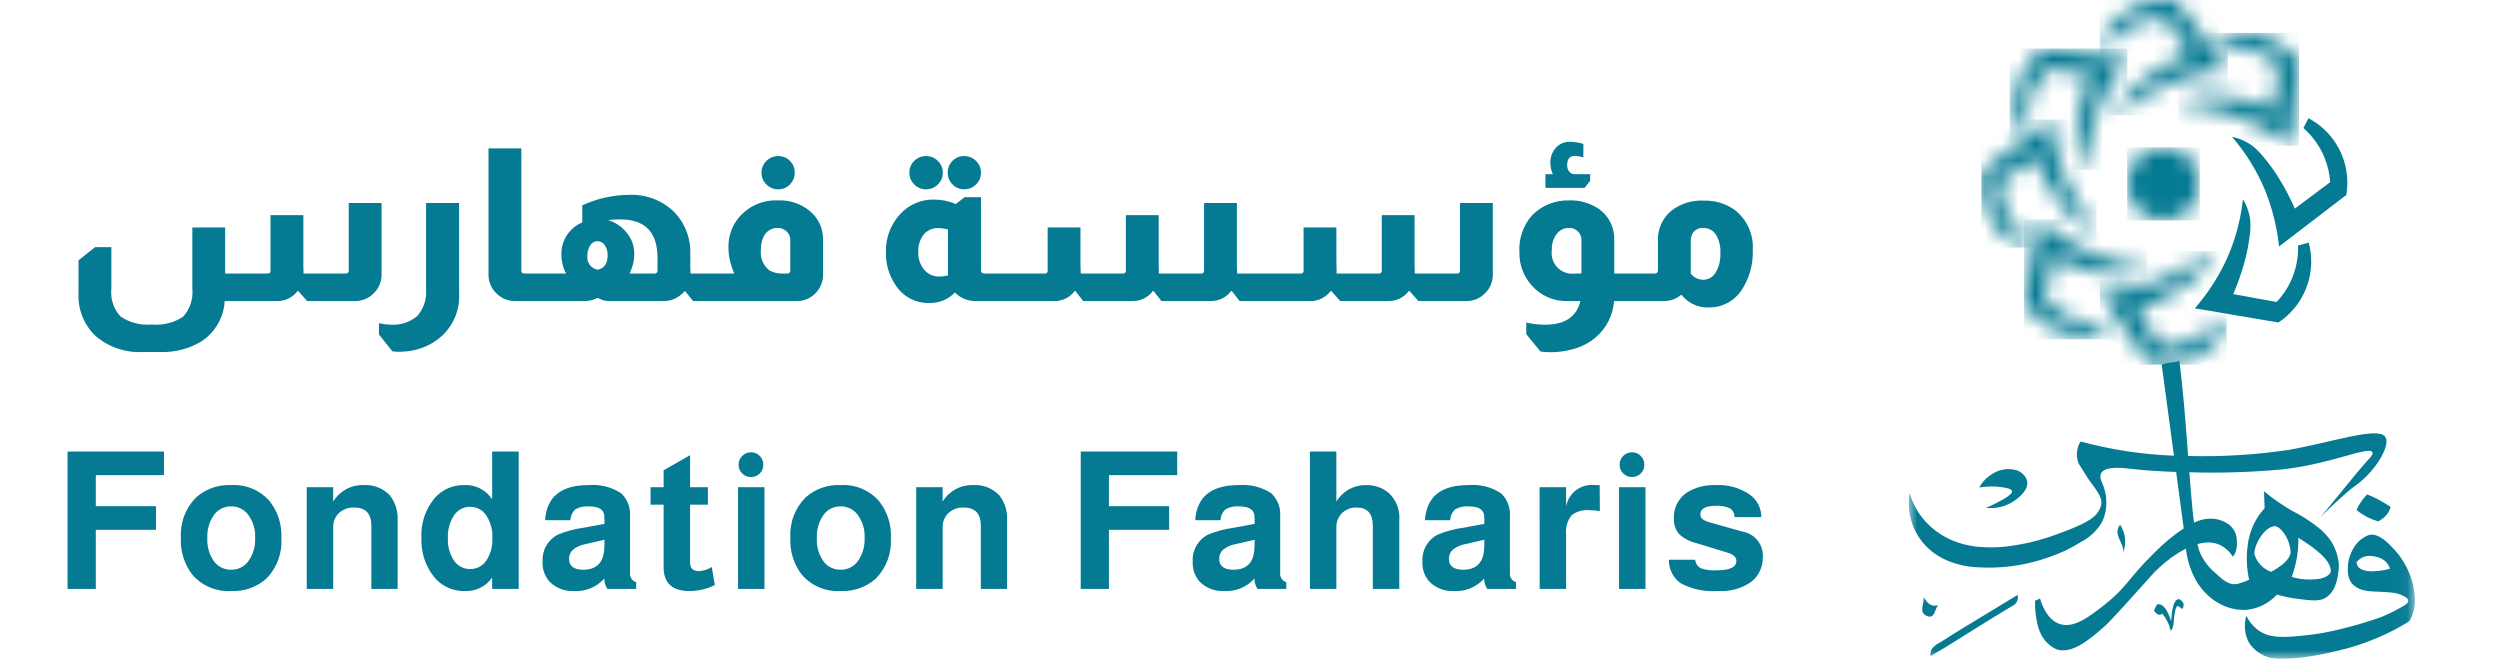 <svg width="148" height="39" viewBox="0 0 148 39" fill="none" xmlns="http://www.w3.org/2000/svg">
<mask id="mask0_2184_2" style="mask-type:luminance" maskUnits="userSpaceOnUse" x="125" y="8" width="6" height="6">
<path d="M128.089 8.724C127.664 8.721 127.247 8.844 126.892 9.078C126.537 9.313 126.259 9.647 126.094 10.04C125.929 10.432 125.884 10.864 125.965 11.282C126.046 11.7 126.249 12.085 126.549 12.387C126.848 12.689 127.231 12.896 127.648 12.98C128.065 13.065 128.498 13.024 128.891 12.862C129.285 12.7 129.621 12.425 129.858 12.071C130.095 11.718 130.222 11.302 130.223 10.876C130.229 10.597 130.181 10.319 130.079 10.059C129.977 9.8 129.825 9.563 129.631 9.362C129.437 9.162 129.205 9.002 128.948 8.892C128.692 8.783 128.416 8.725 128.137 8.723L128.089 8.724Z" fill="white"/>
</mask>
<g mask="url(#mask0_2184_2)">
<path d="M130.224 8.723H125.928V13.051H130.224V8.723Z" fill="#057A93"/>
</g>
<mask id="mask1_2184_2" style="mask-type:luminance" maskUnits="userSpaceOnUse" x="119" y="12" width="9" height="8">
<path d="M119.821 17.937C119.976 18.174 120.154 18.395 120.351 18.597C120.885 19.144 121.555 19.539 122.291 19.742C123.028 19.945 123.805 19.948 124.543 19.752L124.372 19.12C123.648 19.14 122.929 18.991 122.272 18.686C121.816 18.472 121.397 18.186 121.034 17.838L121.51 15.27C122.125 15.538 122.759 15.763 123.405 15.943C123.933 16.093 124.472 16.2 125.017 16.263C125.287 16.302 125.56 16.312 125.833 16.295C126.289 16.25 126.73 16.104 127.122 15.866C125.874 15.724 124.655 15.385 123.513 14.86C122.94 14.587 122.39 14.271 121.866 13.914C121.451 13.631 121.054 13.322 120.676 12.991L119.82 17.939" fill="white"/>
</mask>
<g mask="url(#mask1_2184_2)">
<path d="M127.122 12.989H119.82V20.088H127.122V12.989Z" fill="#057A93"/>
</g>
<mask id="mask2_2184_2" style="mask-type:luminance" maskUnits="userSpaceOnUse" x="117" y="7" width="8" height="8">
<path d="M117.368 10.102C117.32 10.381 117.299 10.663 117.306 10.945C117.322 11.709 117.54 12.456 117.939 13.108C118.338 13.76 118.903 14.294 119.576 14.656L119.883 14.078C119.341 13.597 118.917 12.996 118.646 12.324C118.46 11.856 118.35 11.361 118.323 10.858L120.426 9.31C120.691 9.926 121 10.524 121.349 11.098C121.631 11.569 121.951 12.016 122.306 12.434C122.476 12.647 122.668 12.842 122.879 13.016C123.243 13.295 123.664 13.49 124.112 13.586C123.299 12.628 122.642 11.546 122.167 10.382C121.936 9.791 121.75 9.184 121.612 8.565C121.503 8.074 121.424 7.577 121.375 7.077L117.368 10.102Z" fill="white"/>
</mask>
<g mask="url(#mask2_2184_2)">
<path d="M124.112 7.077H117.297V14.656H124.112V7.077Z" fill="#057A93"/>
</g>
<mask id="mask3_2184_2" style="mask-type:luminance" maskUnits="userSpaceOnUse" x="119" y="2" width="7" height="9">
<path d="M120.324 3.44C120.003 3.808 119.738 4.221 119.538 4.666C119.18 5.637 119.135 6.695 119.41 7.693L120.031 7.487C119.97 6.764 120.077 6.037 120.344 5.362C120.531 4.895 120.794 4.461 121.12 4.077L123.71 4.408C123.477 5.038 123.289 5.683 123.146 6.339C123.025 6.875 122.949 7.42 122.917 7.968C122.894 8.24 122.899 8.514 122.932 8.784C123.003 9.238 123.174 9.67 123.433 10.049C123.504 8.793 123.773 7.557 124.231 6.386C124.661 5.332 125.235 4.343 125.936 3.447L120.95 2.873C120.723 3.041 120.514 3.231 120.324 3.44Z" fill="white"/>
</mask>
<g mask="url(#mask3_2184_2)">
<path d="M125.936 2.873H118.973V10.05H125.936V2.873Z" fill="#057A93"/>
</g>
<mask id="mask4_2184_2" style="mask-type:luminance" maskUnits="userSpaceOnUse" x="124" y="0" width="8" height="7">
<path d="M128.002 0.001C127.514 0.023 127.033 0.118 126.573 0.281C125.625 0.695 124.831 1.395 124.301 2.284L124.879 2.588C125.359 2.044 125.957 1.619 126.628 1.345C127.095 1.157 127.59 1.046 128.092 1.017L129.646 3.116C129.031 3.384 128.435 3.694 127.862 4.045C127.392 4.33 126.947 4.652 126.529 5.01C126.317 5.18 126.124 5.373 125.951 5.583C125.673 5.948 125.48 6.371 125.386 6.82C126.34 6.002 127.419 5.341 128.581 4.861C129.171 4.628 129.777 4.441 130.395 4.3C130.885 4.19 131.381 4.11 131.881 4.061L128.844 0.061C128.603 0.021 128.36 0 128.116 0.001H128.002Z" fill="white"/>
</mask>
<g mask="url(#mask4_2184_2)">
<path d="M131.881 -0H124.301V6.822H131.881V-0Z" fill="#057A93"/>
</g>
<mask id="mask5_2184_2" style="mask-type:luminance" maskUnits="userSpaceOnUse" x="128" y="1" width="9" height="8">
<path d="M131.267 2.147L131.481 2.765C132.203 2.695 132.93 2.794 133.607 3.053C134.077 3.234 134.514 3.491 134.901 3.814C134.802 4.679 134.703 5.544 134.603 6.409C133.971 6.184 133.324 6.003 132.666 5.868C132.129 5.755 131.584 5.685 131.036 5.66C130.764 5.64 130.491 5.649 130.22 5.685C129.768 5.761 129.338 5.938 128.963 6.202C130.218 6.257 131.457 6.511 132.633 6.955C133.223 7.188 133.794 7.466 134.341 7.786C134.775 8.04 135.192 8.32 135.591 8.625C135.762 6.959 135.933 5.294 136.104 3.628C135.933 3.404 135.741 3.196 135.53 3.009C135.158 2.693 134.742 2.432 134.295 2.237C133.797 2.039 133.264 1.941 132.728 1.948C132.235 1.949 131.744 2.016 131.268 2.147" fill="white"/>
</mask>
<g mask="url(#mask5_2184_2)">
<path d="M136.102 1.948H128.961V8.625H136.102V1.948Z" fill="#057A93"/>
</g>
<mask id="mask6_2184_2" style="mask-type:luminance" maskUnits="userSpaceOnUse" x="113" y="0" width="30" height="39">
<path d="M142.959 0H113V39H142.959V0Z" fill="white"/>
</mask>
<g mask="url(#mask6_2184_2)">
<path d="M138.961 10.693C138.939 9.929 138.716 9.184 138.312 8.535C137.909 7.886 137.34 7.356 136.664 6.999L136.36 7.579C136.906 8.056 137.333 8.653 137.609 9.324C137.8 9.79 137.914 10.283 137.946 10.786L135.854 12.348C135.584 11.733 135.272 11.138 134.919 10.567C134.633 10.098 134.31 9.653 133.952 9.237C133.78 9.025 133.587 8.832 133.375 8.66C133.009 8.383 132.586 8.191 132.137 8.099C132.957 9.053 133.621 10.131 134.104 11.293C134.339 11.882 134.528 12.488 134.671 13.106C134.784 13.596 134.867 14.092 134.919 14.592L138.904 11.539C138.95 11.259 138.969 10.976 138.961 10.693Z" fill="#057A93"/>
<path d="M136.045 14.533C136.068 15.258 135.922 15.978 135.62 16.637C135.408 17.094 135.123 17.513 134.777 17.878L132.208 17.411C132.474 16.794 132.696 16.16 132.874 15.512C133.022 14.983 133.127 14.444 133.188 13.898C133.226 13.628 133.235 13.354 133.217 13.082C133.17 12.625 133.022 12.185 132.784 11.793C132.646 13.043 132.311 14.264 131.791 15.409C131.521 15.982 131.207 16.534 130.852 17.06C130.571 17.476 130.264 17.875 129.934 18.254L134.882 19.092C135.117 18.936 135.337 18.758 135.538 18.559C136.082 18.023 136.474 17.352 136.674 16.614C136.874 15.876 136.875 15.098 136.676 14.36L136.045 14.534" fill="#057A93"/>
</g>
<mask id="mask7_2184_2" style="mask-type:luminance" maskUnits="userSpaceOnUse" x="124" y="14" width="8" height="8">
<path d="M127.642 16.695C127.043 16.904 126.43 17.068 125.807 17.184C125.313 17.276 124.814 17.337 124.312 17.367L127.189 21.483C127.465 21.541 127.746 21.572 128.028 21.576C128.792 21.588 129.545 21.396 130.211 21.021C130.877 20.646 131.431 20.1 131.817 19.441L131.25 19.113C130.75 19.637 130.135 20.039 129.454 20.286C128.98 20.455 128.481 20.547 127.978 20.556L126.507 18.397C127.133 18.154 127.741 17.867 128.326 17.539C128.807 17.274 129.265 16.97 129.696 16.63C129.915 16.467 130.116 16.282 130.297 16.078C130.589 15.724 130.799 15.31 130.911 14.864C129.924 15.644 128.821 16.262 127.641 16.695" fill="white"/>
</mask>
<g mask="url(#mask7_2184_2)">
<path d="M131.817 14.865H124.312V21.586H131.817V14.865Z" fill="#057A93"/>
</g>
<mask id="mask8_2184_2" style="mask-type:luminance" maskUnits="userSpaceOnUse" x="113" y="0" width="30" height="39">
<path d="M142.959 0H113V39H142.959V0Z" fill="white"/>
</mask>
<g mask="url(#mask8_2184_2)">
<path d="M134.79 35.199C135.188 35.313 135.593 35.396 136.003 35.449C136.822 35.553 137.257 35.609 137.632 35.413C138.455 34.981 138.462 33.602 138.46 33.419C138.419 32.922 138.257 32.443 137.988 32.023C137.782 31.727 137.534 31.462 137.251 31.238C136.761 30.846 136.231 30.507 135.67 30.227C135.093 29.892 134.544 29.51 134.029 29.085C134.041 29.418 134.053 29.751 134.065 30.084C133.792 30.38 133.567 30.716 133.398 31.082C133.222 31.471 133.108 31.885 133.061 32.309C132.97 32.979 133 33.66 133.149 34.319C133.116 34.336 133.079 34.353 133.039 34.37C133.028 34.375 132.978 34.396 132.918 34.42C132.813 34.461 132.715 34.492 132.645 34.513C132.551 34.552 132.45 34.575 132.348 34.583C131.905 34.612 131.57 34.31 131.159 33.928C130.751 33.595 130.431 33.168 130.225 32.683C130.166 32.529 130.12 32.37 130.089 32.208C130.233 32.168 130.38 32.14 130.529 32.125C130.784 32.094 131.043 32.122 131.286 32.206C131.662 32.35 131.979 32.616 132.187 32.962C132.245 32.889 132.293 32.81 132.331 32.725C132.416 32.5 132.446 32.258 132.421 32.019C132.424 31.839 132.386 31.661 132.31 31.498C132.235 31.336 132.123 31.192 131.984 31.079C131.659 30.83 131.261 30.698 130.852 30.704C130.519 30.71 130.191 30.79 129.891 30.938C129.854 30.691 129.82 30.442 129.797 30.192C129.729 29.473 129.669 28.722 129.61 27.959C131.459 28.014 133.31 27.956 135.152 27.785C138.114 27.443 140.261 26.368 140.451 26.784C140.522 26.94 140.239 27.129 139.544 27.971C138.698 28.995 137.718 30.204 137.379 30.618C137.713 30.247 138.528 29.505 138.918 29.165C139.277 28.85 139.394 28.802 139.695 28.555C140.761 27.687 141.521 26.311 141.21 25.862C141.21 25.862 141.2 25.847 141.19 25.835C140.707 25.26 137.954 26.2 135.551 26.624C133.561 26.924 131.549 27.048 129.537 26.995C129.39 25.039 129.242 23.055 129.012 21.343C128.89 21.466 128.099 21.474 127.974 21.597L128.697 26.977C126.828 26.908 124.974 26.625 123.169 26.135C123.077 26.282 123.013 26.445 122.979 26.615C122.92 26.897 122.95 27.19 123.063 27.455C123.081 27.494 123.083 27.491 123.276 27.795C123.457 28.079 123.506 28.16 123.578 28.273C123.936 28.837 124.508 29.372 124.386 29.905C124.38 29.934 124.371 29.962 124.361 29.99C124.343 30.043 124.322 30.094 124.298 30.145C124.086 30.593 123.656 30.915 122.195 31.471C121.804 31.62 121.55 31.717 121.172 31.834C120.539 32.039 119.89 32.191 119.231 32.289C118.62 32.395 117.998 32.429 117.379 32.39C116.886 32.368 116.398 32.279 115.929 32.125C114.966 31.811 114.136 31.183 113.572 30.342C113.341 29.982 113.166 29.588 113.055 29.175C112.947 29.787 112.998 30.418 113.203 31.005C113.409 31.593 113.761 32.117 114.227 32.529C114.549 32.811 114.915 33.037 115.311 33.198C115.904 33.441 116.536 33.574 117.177 33.588C118.28 33.648 119.386 33.533 120.454 33.248C120.623 33.204 120.967 33.107 121.395 32.951C122.015 32.736 122.609 32.451 123.164 32.1C123.673 31.844 124.102 31.452 124.403 30.968C124.518 30.756 124.6 30.527 124.646 30.29C124.719 29.913 124.715 29.526 124.636 29.151C124.61 29.046 124.58 28.951 124.559 28.887C124.506 28.723 124.444 28.562 124.374 28.405C124.328 28.281 124.331 28.144 124.383 28.022C124.615 27.557 125.786 27.711 126.154 27.756C126.864 27.841 127.804 27.904 128.828 27.941L129.275 31.266V31.28C128.655 31.697 128.077 32.175 127.551 32.707C125.939 34.297 125.908 34.773 124.574 35.814C123.632 36.55 122.738 37.228 121.91 36.931C121.195 36.677 120.885 35.822 120.771 35.436L120.478 35.559C120.463 35.958 120.495 36.356 120.576 36.747C120.618 37.029 120.704 37.301 120.833 37.556C121.027 37.943 121.346 38.254 121.739 38.438C122.668 38.756 123.738 37.824 124.567 37.102C124.817 36.884 125.19 36.476 125.926 35.668C127.413 34.035 127.402 33.985 127.844 33.587C128.313 33.149 128.838 32.776 129.405 32.477C129.457 32.96 129.579 33.434 129.767 33.882C130.004 34.465 130.381 34.98 130.865 35.382C131.116 35.588 131.396 35.755 131.696 35.879C132.128 36.063 132.598 36.137 133.065 36.096C133.728 36.013 134.339 35.697 134.79 35.203M136.065 31.835C137.146 32.514 137.924 33.133 137.986 33.764C138.01 34.017 137.631 34.239 137.182 34.283C136.675 34.341 136.162 34.298 135.671 34.156C135.943 33.413 136.076 32.626 136.065 31.834M134.629 31.152C134.972 31.118 135.522 31.799 135.602 32.615C135.653 33.149 134.825 33.651 134.449 33.854C134.216 33.769 134.005 33.631 133.833 33.451C133.662 33.27 133.535 33.053 133.462 32.815C133.411 32.309 134.03 31.211 134.628 31.152" fill="#057A93"/>
<path d="M142.95 35.268C142.934 35.044 142.901 34.822 142.853 34.603C142.667 33.869 142.314 33.189 141.82 32.616C141.395 32.155 140.824 31.536 140.245 31.669C139.907 31.795 139.616 32.021 139.411 32.317C139.327 32.436 139.256 32.564 139.2 32.698C139.053 33.01 138.981 33.351 138.99 33.695C138.971 33.988 139.05 34.279 139.216 34.522C139.415 34.745 139.683 34.897 139.977 34.952C140.166 34.995 140.359 35.017 140.552 35.017C141.534 35.062 141.932 35.075 142.327 35.3C142.496 35.397 142.566 35.476 142.57 35.56C142.578 35.719 142.342 35.85 142.103 35.976C141.727 36.189 141.337 36.378 140.937 36.541C140.202 36.801 139.455 37.024 138.698 37.209C138.001 37.392 137.29 37.524 136.573 37.604C135.251 37.741 134.357 37.821 133.639 37.275C133.359 37.056 133.134 36.774 132.983 36.451C132.824 36.983 132.881 37.556 133.141 38.046C133.411 38.459 133.817 38.765 134.288 38.912C134.288 38.912 135.353 39.313 138.802 38.423C139.976 38.114 141.106 37.655 142.165 37.059C142.368 36.943 142.53 36.84 142.643 36.767C142.789 36.512 142.888 36.232 142.935 35.941C142.966 35.718 142.971 35.492 142.951 35.268M141.05 33.767C140.833 33.801 139.838 33.955 139.572 33.507C139.532 33.436 139.51 33.357 139.507 33.276C139.625 33.132 139.78 33.022 139.955 32.96C140.037 32.933 140.123 32.916 140.209 32.909C140.343 32.902 140.478 32.916 140.609 32.95C140.804 32.982 140.989 33.059 141.149 33.174C141.307 33.302 141.425 33.472 141.488 33.665C141.344 33.709 141.197 33.743 141.048 33.766" fill="#057A93"/>
<path d="M140.133 29.268C139.87 29.536 139.657 29.849 139.504 30.192C139.881 30.498 140.313 30.727 140.778 30.867C141.021 30.756 141.228 30.578 141.374 30.355C141.442 30.248 141.494 30.133 141.53 30.012C141.092 29.715 140.624 29.465 140.133 29.268Z" fill="#057A93"/>
<path d="M117.207 36.577C116.465 37.03 115.716 37.473 114.988 37.947C114.676 38.15 114.237 38.282 114.283 38.843C114.623 38.64 114.942 38.458 115.258 38.263C116.537 37.47 117.806 36.66 119.098 35.888C119.229 35.841 119.337 35.745 119.4 35.621C119.464 35.497 119.478 35.354 119.44 35.219C118.668 35.688 117.936 36.13 117.209 36.576" fill="#057A93"/>
<path d="M114.729 35.827C114.281 35.954 114.087 35.666 113.881 35.363C113.925 35.754 113.563 36.243 114.062 36.462C114.528 36.666 114.518 36.121 114.729 35.827Z" fill="#057A93"/>
<path d="M125.51 31.061C125.054 31.68 125.745 32.079 125.696 32.704C125.796 32.435 125.831 32.146 125.799 31.86C125.767 31.575 125.668 31.301 125.51 31.061Z" fill="#057A93"/>
<path d="M129.251 35.692C129.142 35.536 129.047 35.463 128.965 35.471C128.725 35.495 128.582 35.922 128.535 36.754H128.521V36.739C128.301 36.062 128.041 35.739 127.742 35.77L127.713 35.773C127.629 35.883 127.565 36.008 127.525 36.141L127.528 36.17C127.658 36.334 127.768 36.41 127.86 36.401L127.9 36.397L127.964 36.336L128.008 36.331C128.178 36.535 128.314 36.766 128.409 37.014C128.456 37.222 128.494 37.325 128.524 37.322C128.564 37.318 128.612 37.202 128.669 36.974C128.717 36.255 128.801 35.889 128.922 35.877L128.994 35.9C129.054 35.955 129.119 36.004 129.188 36.045C129.231 36.041 129.259 35.955 129.272 35.788L129.269 35.758C129.268 35.735 129.262 35.712 129.252 35.691" fill="#057A93"/>
<path d="M137.38 30.62C137.337 30.667 137.297 30.716 137.26 30.768L137.38 30.62Z" fill="#057A93"/>
<path d="M118.401 28.828C118.739 28.877 119.081 28.925 119.111 29.069C119.159 29.286 118.465 29.636 118.066 29.837C117.856 29.943 117.679 30.018 117.558 30.065C118.088 30.125 118.623 30.015 119.086 29.75C119.21 29.675 120.078 29.158 120.016 28.528C119.997 28.427 119.96 28.329 119.907 28.241C119.776 28.042 119.58 27.896 119.353 27.827C119.113 27.765 118.862 27.753 118.618 27.794C118.373 27.835 118.14 27.926 117.933 28.063C117.614 28.258 117.352 28.532 117.172 28.859C117.398 28.823 117.627 28.803 117.856 28.8C118.038 28.794 118.22 28.803 118.401 28.828" fill="#057A93"/>
</g>
<path d="M22.588 12.016V16.257C22.59 16.463 22.551 16.667 22.472 16.857C22.392 17.047 22.275 17.219 22.127 17.361C21.984 17.51 21.813 17.627 21.623 17.706C21.433 17.785 21.229 17.825 21.023 17.822H18.185L17.655 17.229H17.617C17.476 17.418 17.29 17.571 17.078 17.674C16.865 17.777 16.63 17.828 16.394 17.822H13.303C13.276 18.299 13.137 18.764 12.898 19.178C12.659 19.592 12.327 19.945 11.928 20.208C11.21 20.643 10.383 20.862 9.544 20.839H8.434C7.422 20.891 6.428 20.552 5.659 19.892C5.316 19.565 5.049 19.168 4.875 18.728C4.7 18.288 4.624 17.815 4.649 17.343V15.411L5.633 14.629H6.592V17.103C6.561 17.398 6.593 17.697 6.686 17.979C6.78 18.261 6.933 18.519 7.135 18.737C7.679 19.105 8.335 19.273 8.989 19.211C9.637 19.273 10.286 19.113 10.831 18.756C11.035 18.536 11.191 18.274 11.286 17.989C11.382 17.704 11.416 17.402 11.386 17.103V13.467H13.328V16.194H15.839C15.863 16.197 15.887 16.195 15.91 16.188C15.933 16.18 15.954 16.167 15.971 16.15C15.988 16.133 16.001 16.112 16.009 16.089C16.017 16.066 16.019 16.041 16.015 16.017V12.735H17.958V15.664C17.958 15.773 17.962 15.95 17.971 16.194H20.456C20.582 16.194 20.645 16.135 20.645 16.017V12.016H22.588ZM27.179 12.016V17.343C27.21 17.836 27.126 18.33 26.933 18.786C26.74 19.241 26.445 19.646 26.069 19.968C25.627 20.337 25.104 20.596 24.543 20.725C24.22 20.796 23.89 20.829 23.559 20.826L23.231 20.801L22.436 19.804V19.135C22.482 19.147 22.528 19.156 22.575 19.16C22.766 19.199 22.96 19.22 23.155 19.223C23.719 19.254 24.274 19.069 24.707 18.706C24.894 18.488 25.036 18.235 25.125 17.962C25.214 17.689 25.247 17.401 25.224 17.115V12.016H27.179ZM30.863 8.784V16.017C30.864 16.043 30.869 16.068 30.875 16.093L30.888 16.105C30.901 16.134 30.922 16.159 30.949 16.174C30.977 16.19 31.008 16.197 31.04 16.194H31.506V17.822H30.484C30.284 17.823 30.084 17.785 29.898 17.709C29.712 17.633 29.543 17.522 29.4 17.38C29.246 17.237 29.124 17.063 29.042 16.869C28.959 16.676 28.918 16.467 28.92 16.257V8.784H30.863ZM34.471 12.155C35.337 11.755 36.279 11.544 37.233 11.536C37.736 11.511 38.239 11.593 38.709 11.776C39.178 11.959 39.604 12.238 39.958 12.597C40.264 12.924 40.502 13.309 40.657 13.73C40.813 14.15 40.884 14.597 40.866 15.045V15.79C40.866 15.874 40.871 16.009 40.879 16.194H41.283V17.822H41.03L40.564 17.241H40.526C40.416 17.369 40.289 17.48 40.147 17.57C39.906 17.735 39.62 17.823 39.327 17.822H36.073C35.842 17.828 35.614 17.766 35.417 17.645H35.354C35.084 17.78 34.784 17.841 34.483 17.822H31.405V16.194H33.512C33.421 16.027 33.353 15.849 33.31 15.664C33.258 15.462 33.232 15.254 33.234 15.045C33.228 14.594 33.375 14.153 33.651 13.796C33.864 13.517 34.147 13.3 34.471 13.165V12.155ZM38.924 15.26C38.924 13.745 38.188 12.988 36.716 12.988C36.506 12.988 36.266 13 35.997 13.026C36.43 13.157 36.812 13.417 37.095 13.77C37.395 14.126 37.557 14.579 37.549 15.045C37.55 15.263 37.52 15.48 37.46 15.689C37.411 15.862 37.347 16.031 37.271 16.194H38.747C38.792 16.195 38.837 16.182 38.873 16.156C38.891 16.137 38.904 16.116 38.913 16.092C38.921 16.068 38.925 16.043 38.924 16.017V15.26ZM35.379 15.967C35.774 15.891 35.972 15.605 35.972 15.108C35.98 14.893 35.918 14.68 35.795 14.502C35.747 14.433 35.683 14.376 35.608 14.336C35.534 14.297 35.451 14.276 35.366 14.275C35.281 14.277 35.197 14.301 35.123 14.344C35.049 14.387 34.988 14.448 34.944 14.521C34.825 14.703 34.766 14.917 34.773 15.134C34.746 15.324 34.795 15.517 34.908 15.673C35.021 15.828 35.19 15.934 35.379 15.967ZM46.076 9.239C46.204 9.237 46.331 9.261 46.449 9.31C46.568 9.359 46.675 9.431 46.764 9.523C46.856 9.614 46.929 9.723 46.978 9.844C47.027 9.964 47.051 10.094 47.048 10.223C47.049 10.352 47.025 10.48 46.976 10.6C46.928 10.719 46.855 10.827 46.764 10.918C46.676 11.011 46.569 11.085 46.451 11.135C46.332 11.185 46.205 11.21 46.076 11.208C45.945 11.21 45.815 11.186 45.693 11.136C45.572 11.086 45.462 11.012 45.37 10.918C45.277 10.828 45.203 10.72 45.153 10.601C45.103 10.481 45.078 10.353 45.08 10.223C45.078 10.094 45.103 9.966 45.153 9.846C45.203 9.727 45.277 9.619 45.37 9.529C45.462 9.435 45.572 9.361 45.693 9.311C45.815 9.261 45.945 9.236 46.076 9.239ZM43.465 16.194C43.373 15.977 43.297 15.753 43.238 15.525C43.161 15.237 43.123 14.94 43.124 14.641C43.112 14.068 43.284 13.506 43.616 13.038C43.895 12.654 44.264 12.346 44.691 12.141C45.119 11.936 45.59 11.841 46.064 11.864C46.74 11.837 47.404 12.057 47.931 12.483C48.188 12.693 48.393 12.959 48.531 13.261C48.668 13.563 48.735 13.893 48.725 14.225V16.257C48.728 16.62 48.603 16.973 48.372 17.254C48.227 17.435 48.042 17.58 47.833 17.679C47.623 17.777 47.393 17.826 47.161 17.822H41.182V16.194H43.465ZM46.783 14.237C46.788 14.119 46.763 14.001 46.709 13.895C46.657 13.789 46.578 13.698 46.48 13.632C46.359 13.543 46.213 13.495 46.064 13.493C45.876 13.484 45.69 13.534 45.532 13.636C45.374 13.738 45.251 13.886 45.181 14.061C45.082 14.301 45.035 14.559 45.042 14.818C45.019 15.045 45.055 15.275 45.145 15.485C45.236 15.694 45.378 15.878 45.559 16.017C45.8 16.144 46.069 16.205 46.341 16.194H46.606C46.63 16.197 46.655 16.195 46.678 16.188C46.701 16.18 46.722 16.167 46.739 16.15C46.756 16.133 46.769 16.112 46.776 16.089C46.784 16.066 46.786 16.041 46.783 16.017V14.237ZM54.818 9.239C54.95 9.236 55.08 9.261 55.202 9.311C55.323 9.361 55.433 9.435 55.525 9.529C55.618 9.619 55.692 9.727 55.742 9.846C55.792 9.966 55.816 10.094 55.815 10.223C55.816 10.353 55.792 10.481 55.742 10.601C55.692 10.72 55.618 10.828 55.525 10.918C55.433 11.012 55.323 11.086 55.202 11.136C55.08 11.186 54.95 11.21 54.818 11.208C54.689 11.21 54.561 11.185 54.441 11.135C54.322 11.085 54.214 11.011 54.124 10.918C54.031 10.828 53.957 10.72 53.907 10.601C53.858 10.481 53.833 10.353 53.834 10.223C53.832 10.093 53.856 9.963 53.906 9.843C53.956 9.722 54.03 9.613 54.124 9.523C54.215 9.431 54.323 9.359 54.443 9.31C54.562 9.261 54.69 9.237 54.818 9.239ZM57.076 9.239C57.208 9.236 57.338 9.261 57.46 9.311C57.581 9.361 57.691 9.435 57.783 9.529C57.876 9.619 57.95 9.727 58 9.846C58.05 9.966 58.075 10.094 58.073 10.223C58.075 10.353 58.05 10.481 58 10.601C57.95 10.72 57.876 10.828 57.783 10.918C57.691 11.012 57.581 11.086 57.46 11.136C57.338 11.186 57.208 11.21 57.076 11.208C56.948 11.21 56.82 11.185 56.702 11.135C56.584 11.085 56.477 11.011 56.389 10.918C56.297 10.827 56.225 10.719 56.176 10.6C56.127 10.48 56.103 10.352 56.105 10.223C56.102 10.094 56.126 9.964 56.174 9.844C56.223 9.723 56.296 9.614 56.389 9.523C56.478 9.431 56.585 9.359 56.703 9.31C56.822 9.261 56.949 9.237 57.076 9.239ZM58.073 11.675V16.017C58.072 16.041 58.076 16.064 58.085 16.085C58.094 16.107 58.107 16.127 58.123 16.143C58.144 16.161 58.168 16.175 58.194 16.184C58.22 16.193 58.247 16.196 58.275 16.194H58.704V17.822H57.707C57.488 17.819 57.272 17.773 57.07 17.687C56.869 17.6 56.687 17.474 56.534 17.317C56.341 17.517 56.11 17.674 55.854 17.781C55.598 17.887 55.323 17.94 55.045 17.936H55.008C54.615 17.947 54.227 17.856 53.88 17.673C53.532 17.489 53.239 17.219 53.027 16.888C52.632 16.314 52.429 15.629 52.447 14.932C52.433 14.509 52.504 14.088 52.656 13.693C52.807 13.299 53.036 12.939 53.33 12.634C53.584 12.367 53.892 12.156 54.233 12.014C54.574 11.873 54.941 11.805 55.31 11.814C55.748 11.816 56.182 11.906 56.584 12.079L57.102 11.675H58.073ZM56.118 13.581C55.932 13.533 55.742 13.507 55.55 13.505C55.386 13.497 55.222 13.527 55.071 13.593C54.92 13.659 54.786 13.758 54.68 13.884C54.454 14.185 54.342 14.556 54.364 14.932C54.349 15.307 54.472 15.676 54.711 15.967C54.821 16.098 54.96 16.202 55.116 16.272C55.272 16.342 55.442 16.376 55.613 16.371C55.783 16.367 55.952 16.346 56.118 16.308V13.581ZM73.223 12.016V15.714C73.223 15.798 73.228 15.937 73.236 16.131V16.194H73.867V17.822H73.387L72.921 17.229H72.883C72.741 17.418 72.556 17.571 72.343 17.674C72.13 17.777 71.895 17.828 71.659 17.822H68.758L68.291 17.229H68.253C68.111 17.418 67.926 17.571 67.713 17.674C67.5 17.777 67.266 17.828 67.029 17.822H64.128L63.661 17.229H63.623C63.481 17.418 63.296 17.571 63.084 17.674C62.871 17.777 62.636 17.828 62.4 17.822H58.615V16.194H61.845C61.869 16.197 61.893 16.195 61.916 16.188C61.939 16.18 61.96 16.167 61.977 16.15C61.995 16.133 62.007 16.112 62.015 16.089C62.023 16.066 62.025 16.041 62.021 16.017V13.467H63.964V15.727C63.964 15.811 63.968 15.937 63.977 16.105V16.194H66.474C66.498 16.197 66.523 16.195 66.546 16.188C66.569 16.18 66.59 16.167 66.607 16.15C66.624 16.133 66.637 16.112 66.645 16.089C66.652 16.066 66.654 16.041 66.651 16.017V12.735H68.594V15.664C68.594 15.807 68.598 15.983 68.606 16.194H71.104C71.128 16.197 71.153 16.195 71.175 16.188C71.198 16.18 71.219 16.167 71.237 16.15C71.254 16.133 71.267 16.112 71.274 16.089C71.282 16.066 71.284 16.041 71.281 16.017V12.016H73.223ZM88.374 12.016V16.257C88.376 16.463 88.337 16.667 88.258 16.857C88.178 17.047 88.061 17.219 87.913 17.361C87.77 17.51 87.599 17.627 87.409 17.706C87.219 17.785 87.015 17.825 86.809 17.822H83.971L83.441 17.229H83.403C83.261 17.418 83.076 17.571 82.864 17.674C82.651 17.777 82.416 17.828 82.18 17.822H79.341L78.812 17.229H78.774C78.632 17.418 78.447 17.571 78.234 17.674C78.021 17.777 77.787 17.828 77.55 17.822H73.766V16.194H76.995C77.019 16.197 77.044 16.195 77.067 16.188C77.09 16.18 77.111 16.167 77.128 16.15C77.145 16.133 77.158 16.112 77.165 16.089C77.173 16.066 77.175 16.041 77.172 16.017V13.467H79.114V15.449C79.114 15.575 79.119 15.773 79.127 16.042V16.194H81.625C81.649 16.197 81.673 16.195 81.696 16.188C81.719 16.18 81.74 16.167 81.757 16.15C81.774 16.133 81.787 16.112 81.795 16.089C81.803 16.066 81.805 16.041 81.801 16.017V12.735H83.744V15.664C83.744 15.807 83.748 15.983 83.757 16.194H86.254C86.278 16.197 86.303 16.195 86.326 16.188C86.349 16.18 86.37 16.167 86.387 16.15C86.404 16.133 86.417 16.112 86.425 16.089C86.432 16.066 86.434 16.041 86.431 16.017V12.016H88.374ZM91.931 10.312C91.838 10.11 91.786 9.891 91.78 9.668C91.767 9.333 91.882 9.006 92.101 8.753C92.208 8.634 92.34 8.54 92.487 8.478C92.634 8.416 92.793 8.387 92.953 8.393C93.218 8.398 93.481 8.44 93.735 8.519V9.315C93.575 9.266 93.41 9.236 93.243 9.226C92.932 9.226 92.776 9.407 92.776 9.769C92.77 9.899 92.805 10.027 92.877 10.135C92.92 10.194 92.978 10.241 93.044 10.272C93.11 10.303 93.183 10.316 93.255 10.312H94.138V10.703L93.811 11.12H91.489V10.312H91.931ZM92.814 17.822C92.406 17.837 92.001 17.759 91.627 17.595C91.254 17.431 90.922 17.185 90.657 16.875C90.188 16.343 89.936 15.654 89.95 14.944C89.924 14.547 89.977 14.149 90.104 13.772C90.232 13.395 90.433 13.047 90.695 12.748C90.984 12.456 91.331 12.226 91.713 12.074C92.095 11.922 92.504 11.851 92.915 11.864C93.493 11.845 94.064 11.999 94.555 12.306C94.877 12.509 95.14 12.793 95.317 13.13C95.494 13.467 95.579 13.844 95.564 14.225V16.194H95.968V17.822H95.551C95.522 18.24 95.409 18.648 95.218 19.021C95.027 19.394 94.763 19.725 94.441 19.993C94.023 20.337 93.531 20.579 93.003 20.7C92.603 20.803 92.192 20.854 91.78 20.852C91.586 20.851 91.392 20.838 91.199 20.814L90.354 19.779V19.097C90.719 19.179 91.091 19.221 91.464 19.223C92.642 19.223 93.34 18.756 93.558 17.822H92.814ZM93.621 14.237C93.627 14.12 93.603 14.004 93.552 13.898C93.502 13.792 93.426 13.701 93.331 13.632C93.207 13.54 93.057 13.491 92.902 13.493C92.758 13.489 92.614 13.519 92.483 13.582C92.353 13.644 92.239 13.737 92.152 13.852C91.951 14.128 91.851 14.465 91.868 14.805C91.84 14.993 91.857 15.184 91.916 15.365C91.975 15.545 92.075 15.709 92.209 15.844C92.342 15.978 92.505 16.08 92.684 16.141C92.864 16.202 93.055 16.22 93.243 16.194H93.621V14.237ZM98.15 14.225C98.14 13.894 98.205 13.566 98.341 13.264C98.476 12.962 98.678 12.695 98.932 12.483C99.485 12.052 100.175 11.836 100.875 11.877C101.513 11.857 102.141 12.042 102.666 12.407C103.035 12.686 103.329 13.052 103.52 13.473C103.712 13.894 103.796 14.357 103.764 14.818C103.795 15.681 103.547 16.531 103.057 17.241C102.843 17.546 102.557 17.792 102.225 17.959C101.892 18.127 101.524 18.21 101.152 18.201C100.842 18.213 100.534 18.151 100.253 18.019C99.972 17.887 99.727 17.69 99.538 17.444C99.254 17.689 98.891 17.823 98.516 17.822H95.879V16.194H97.961C97.986 16.195 98.011 16.191 98.035 16.183C98.059 16.174 98.081 16.161 98.1 16.143C98.13 16.108 98.148 16.064 98.15 16.017V14.225ZM100.093 16.194C100.179 16.31 100.291 16.403 100.421 16.467C100.55 16.53 100.693 16.562 100.837 16.56C100.986 16.56 101.132 16.52 101.261 16.445C101.39 16.369 101.496 16.261 101.569 16.131C101.769 15.787 101.865 15.392 101.846 14.995C101.873 14.591 101.772 14.189 101.556 13.846C101.467 13.731 101.352 13.639 101.22 13.577C101.089 13.516 100.944 13.487 100.799 13.493C100.7 13.491 100.601 13.51 100.51 13.549C100.418 13.588 100.336 13.646 100.269 13.72C100.153 13.867 100.091 14.05 100.093 14.237V16.194Z" fill="#057A93"/>
<path d="M5.671 31.364V34.863H4V26.729H9.708V28.126H5.671V29.966H9.234V31.364H5.671ZM13.682 28.717C14.11 28.691 14.538 28.763 14.934 28.928C15.329 29.094 15.682 29.348 15.964 29.671C16.451 30.29 16.697 31.065 16.658 31.852C16.687 32.294 16.622 32.737 16.468 33.152C16.314 33.567 16.074 33.945 15.763 34.261C15.191 34.765 14.444 35.026 13.682 34.989C13.255 35.014 12.828 34.942 12.433 34.778C12.038 34.614 11.686 34.363 11.402 34.042C10.916 33.418 10.67 32.64 10.709 31.85C10.68 31.409 10.745 30.968 10.9 30.554C11.055 30.141 11.295 29.765 11.605 29.451C12.175 28.943 12.92 28.68 13.682 28.717ZM13.682 29.979C13.482 29.974 13.284 30.019 13.106 30.109C12.928 30.2 12.775 30.332 12.66 30.496C12.386 30.894 12.251 31.371 12.274 31.853C12.246 32.367 12.399 32.874 12.708 33.285C12.827 33.427 12.977 33.54 13.146 33.617C13.315 33.693 13.499 33.731 13.684 33.727C13.885 33.731 14.083 33.686 14.262 33.596C14.441 33.506 14.596 33.373 14.712 33.21C14.989 32.813 15.127 32.336 15.104 31.852C15.132 31.341 14.975 30.837 14.662 30.432C14.544 30.287 14.395 30.17 14.225 30.091C14.055 30.012 13.869 29.974 13.682 29.978V29.979ZM18.16 28.842H19.724V29.694C19.91 29.386 20.174 29.134 20.489 28.962C20.804 28.79 21.159 28.706 21.518 28.717C21.808 28.697 22.099 28.741 22.37 28.847C22.641 28.953 22.885 29.118 23.085 29.33C23.407 29.753 23.568 30.276 23.539 30.807V34.863H21.984V31.125C21.984 30.406 21.647 30.046 20.974 30.046C20.641 30.029 20.314 30.146 20.066 30.37C19.952 30.48 19.863 30.614 19.804 30.762C19.745 30.91 19.719 31.068 19.726 31.227V34.863H18.16V28.842ZM30.706 26.729V34.863H29.135V34.192C28.952 34.455 28.705 34.667 28.417 34.806C28.129 34.946 27.809 35.009 27.49 34.989C27.112 34.996 26.738 34.908 26.403 34.733C26.068 34.558 25.782 34.302 25.571 33.988C25.139 33.366 24.919 32.621 24.947 31.863C24.899 30.996 25.183 30.143 25.741 29.478C25.958 29.232 26.226 29.037 26.526 28.905C26.826 28.774 27.151 28.709 27.479 28.717C27.804 28.699 28.129 28.767 28.419 28.915C28.71 29.063 28.957 29.284 29.135 29.557V26.729H30.706ZM27.831 30.003C27.641 30 27.455 30.046 27.288 30.136C27.121 30.225 26.98 30.355 26.877 30.514C26.618 30.912 26.491 31.381 26.514 31.855C26.491 32.323 26.616 32.786 26.871 33.18C26.975 33.339 27.118 33.468 27.286 33.556C27.453 33.645 27.641 33.689 27.831 33.685C28.02 33.689 28.207 33.646 28.374 33.558C28.542 33.471 28.685 33.343 28.79 33.185C29.047 32.79 29.172 32.323 29.148 31.852C29.171 31.377 29.044 30.907 28.784 30.508C28.68 30.35 28.539 30.221 28.372 30.133C28.205 30.045 28.019 30 27.831 30.003ZM37.663 34.465V34.863H35.959C35.835 34.683 35.771 34.468 35.778 34.249C35.551 34.502 35.269 34.7 34.955 34.828C34.64 34.956 34.3 35.011 33.961 34.989C33.703 35 33.444 34.959 33.202 34.867C32.96 34.775 32.739 34.634 32.553 34.454C32.405 34.294 32.29 34.106 32.216 33.901C32.142 33.696 32.11 33.478 32.122 33.261C32.098 32.932 32.172 32.604 32.333 32.317C32.495 32.03 32.737 31.797 33.03 31.648C33.521 31.445 34.036 31.308 34.563 31.239L35.789 31.013L35.778 30.581C35.77 30.18 35.468 29.979 34.87 29.979C34.587 29.954 34.304 30.015 34.058 30.155C33.969 30.237 33.898 30.336 33.848 30.447C33.798 30.557 33.771 30.676 33.768 30.797H32.27C32.361 29.411 33.216 28.718 34.836 28.718C35.514 28.66 36.192 28.827 36.766 29.195C36.952 29.37 37.097 29.584 37.189 29.822C37.281 30.06 37.319 30.316 37.299 30.571V33.934C37.29 34.05 37.32 34.167 37.387 34.264C37.453 34.361 37.55 34.432 37.663 34.465ZM35.789 31.954L34.642 32.216C34.377 32.263 34.127 32.377 33.916 32.545C33.843 32.613 33.784 32.696 33.745 32.788C33.706 32.88 33.687 32.979 33.689 33.079C33.689 33.511 33.969 33.727 34.529 33.727C35.339 33.727 35.755 33.283 35.778 32.397L35.789 31.954ZM41.907 28.842V29.877H40.853V33.228C40.836 33.389 40.878 33.551 40.972 33.682C41.095 33.781 41.252 33.826 41.409 33.809C41.645 33.79 41.874 33.719 42.079 33.6C42.097 33.588 42.116 33.577 42.136 33.566L42.317 34.635C41.852 34.868 41.339 34.989 40.819 34.989C39.797 34.989 39.286 34.519 39.286 33.58V29.877H38.514V28.842H39.286V27.842L40.853 26.945V28.842H41.907ZM45.257 28.842V34.863H43.691V28.842H45.257ZM44.462 26.774C44.558 26.772 44.654 26.79 44.743 26.828C44.832 26.865 44.912 26.92 44.978 26.99C45.047 27.058 45.1 27.14 45.136 27.23C45.173 27.32 45.19 27.416 45.188 27.512C45.191 27.608 45.173 27.704 45.137 27.793C45.101 27.882 45.047 27.962 44.978 28.029C44.911 28.098 44.831 28.152 44.742 28.188C44.653 28.224 44.558 28.242 44.462 28.24C44.365 28.241 44.269 28.224 44.179 28.188C44.09 28.151 44.008 28.098 43.94 28.029C43.87 27.963 43.815 27.883 43.777 27.794C43.74 27.705 43.722 27.609 43.724 27.512C43.722 27.415 43.741 27.319 43.778 27.229C43.815 27.139 43.87 27.058 43.94 26.99C44.007 26.92 44.089 26.865 44.178 26.828C44.268 26.791 44.365 26.773 44.462 26.774ZM49.764 28.717C50.192 28.691 50.62 28.763 51.016 28.928C51.411 29.094 51.764 29.348 52.046 29.671C52.533 30.29 52.779 31.065 52.74 31.852C52.768 32.294 52.703 32.737 52.548 33.153C52.393 33.568 52.153 33.945 51.842 34.261C51.27 34.764 50.526 35.025 49.765 34.989C49.338 35.015 48.91 34.943 48.515 34.779C48.12 34.615 47.767 34.363 47.483 34.042C46.997 33.418 46.751 32.64 46.789 31.85C46.761 31.409 46.826 30.968 46.981 30.554C47.136 30.141 47.376 29.765 47.686 29.451C48.256 28.943 49.003 28.679 49.765 28.717H49.764ZM49.764 29.979C49.564 29.974 49.367 30.019 49.188 30.109C49.01 30.2 48.857 30.332 48.742 30.496C48.468 30.894 48.333 31.371 48.356 31.853C48.327 32.367 48.48 32.873 48.789 33.285C48.908 33.427 49.058 33.54 49.227 33.617C49.396 33.693 49.58 33.731 49.765 33.727C49.965 33.731 50.164 33.686 50.343 33.596C50.522 33.506 50.676 33.373 50.793 33.21C51.069 32.813 51.207 32.336 51.184 31.852C51.213 31.341 51.056 30.837 50.743 30.432C50.625 30.287 50.476 30.17 50.306 30.092C50.137 30.013 49.952 29.974 49.765 29.978L49.764 29.979ZM54.238 28.842H55.805V29.694C55.99 29.386 56.254 29.134 56.57 28.962C56.885 28.79 57.24 28.706 57.599 28.717C57.889 28.697 58.18 28.741 58.451 28.847C58.722 28.953 58.966 29.118 59.166 29.33C59.488 29.753 59.649 30.276 59.62 30.807V34.863H58.064V31.125C58.064 30.406 57.728 30.046 57.055 30.046C56.721 30.029 56.395 30.146 56.147 30.37C56.033 30.48 55.944 30.614 55.885 30.762C55.826 30.91 55.799 31.068 55.806 31.227V34.863H54.238V28.842ZM65.648 31.366V34.863H63.979V26.729H69.691V28.126H65.648V29.966H69.213V31.364L65.648 31.366ZM76.15 34.465V34.863H74.447C74.322 34.683 74.259 34.468 74.266 34.249C74.038 34.502 73.757 34.7 73.442 34.828C73.127 34.956 72.788 35.011 72.449 34.989C72.19 35 71.932 34.959 71.69 34.867C71.448 34.775 71.227 34.635 71.041 34.455C70.892 34.296 70.777 34.108 70.703 33.903C70.629 33.698 70.597 33.48 70.61 33.262C70.586 32.934 70.659 32.605 70.821 32.319C70.982 32.032 71.225 31.799 71.518 31.649C72.009 31.446 72.524 31.309 73.051 31.24L74.277 31.013L74.266 30.581C74.258 30.18 73.955 29.979 73.357 29.979C73.075 29.954 72.792 30.015 72.546 30.155C72.457 30.237 72.386 30.336 72.336 30.447C72.286 30.557 72.259 30.676 72.256 30.797H70.757C70.848 29.411 71.703 28.718 73.323 28.718C74.001 28.66 74.68 28.827 75.253 29.195C75.439 29.37 75.584 29.584 75.676 29.822C75.769 30.06 75.806 30.315 75.787 30.57V33.932C75.777 34.049 75.808 34.166 75.874 34.263C75.94 34.36 76.038 34.432 76.15 34.465ZM74.277 31.954L73.13 32.216C72.864 32.263 72.615 32.377 72.404 32.545C72.33 32.613 72.272 32.696 72.233 32.788C72.194 32.88 72.174 32.979 72.177 33.079C72.177 33.511 72.457 33.727 73.017 33.727C73.826 33.727 74.243 33.283 74.266 32.397L74.277 31.954ZM77.547 26.729H79.113V29.695C79.294 29.39 79.552 29.14 79.861 28.968C80.17 28.796 80.519 28.71 80.873 28.718C81.362 28.703 81.838 28.868 82.213 29.183C82.434 29.388 82.605 29.641 82.713 29.922C82.821 30.204 82.864 30.506 82.837 30.807V34.863H81.27V31.125C81.27 30.406 80.953 30.046 80.317 30.046C80.157 30.04 79.998 30.065 79.849 30.122C79.7 30.179 79.564 30.265 79.448 30.375C79.337 30.486 79.249 30.62 79.192 30.766C79.134 30.913 79.107 31.07 79.113 31.227V34.863H77.547V26.729ZM89.749 34.465V34.863H88.046C87.921 34.683 87.857 34.468 87.864 34.249C87.637 34.502 87.356 34.699 87.042 34.827C86.728 34.955 86.389 35.011 86.05 34.989C85.791 35.001 85.532 34.959 85.29 34.867C85.047 34.775 84.826 34.634 84.64 34.454C84.491 34.294 84.376 34.106 84.302 33.901C84.228 33.696 84.196 33.478 84.209 33.261C84.185 32.932 84.258 32.604 84.42 32.317C84.581 32.03 84.824 31.797 85.117 31.648C85.608 31.445 86.123 31.308 86.649 31.239L87.876 31.012L87.864 30.58C87.857 30.178 87.554 29.978 86.956 29.978C86.674 29.952 86.391 30.014 86.144 30.154C86.056 30.236 85.984 30.335 85.935 30.445C85.885 30.556 85.858 30.675 85.855 30.796H84.356C84.447 29.41 85.302 28.717 86.922 28.717C87.6 28.658 88.279 28.826 88.852 29.194C89.038 29.368 89.183 29.582 89.275 29.82C89.367 30.058 89.405 30.314 89.386 30.568V33.931C89.375 34.048 89.406 34.166 89.472 34.263C89.538 34.36 89.636 34.431 89.749 34.465ZM87.876 31.954L86.729 32.216C86.463 32.263 86.213 32.377 86.002 32.545C85.929 32.613 85.871 32.696 85.832 32.788C85.792 32.88 85.773 32.979 85.775 33.079C85.775 33.511 86.056 33.727 86.618 33.727C87.428 33.727 87.844 33.283 87.867 32.397L87.876 31.954ZM91.145 28.842H92.713V29.989C92.779 29.603 92.989 29.256 93.301 29.019C93.614 28.783 94.004 28.674 94.394 28.717H94.7L94.712 30.262C94.517 30.223 94.319 30.204 94.121 30.205C93.743 30.164 93.362 30.266 93.054 30.489C92.923 30.648 92.826 30.831 92.767 31.028C92.709 31.225 92.691 31.432 92.713 31.636V34.863H91.147L91.145 28.842ZM97.412 28.842V34.863H95.848V28.842H97.412ZM96.618 26.774C96.714 26.772 96.81 26.79 96.899 26.828C96.988 26.865 97.068 26.92 97.134 26.99C97.202 27.058 97.256 27.14 97.292 27.23C97.328 27.32 97.346 27.416 97.344 27.512C97.346 27.608 97.329 27.704 97.293 27.793C97.257 27.882 97.203 27.962 97.134 28.029C97.067 28.098 96.987 28.152 96.898 28.188C96.809 28.224 96.713 28.242 96.618 28.24C96.521 28.241 96.425 28.224 96.335 28.188C96.245 28.151 96.164 28.098 96.095 28.029C96.025 27.963 95.97 27.883 95.933 27.794C95.896 27.705 95.878 27.609 95.88 27.512C95.878 27.415 95.896 27.319 95.933 27.229C95.971 27.139 96.026 27.058 96.095 26.99C96.163 26.92 96.245 26.865 96.335 26.827C96.426 26.79 96.522 26.772 96.62 26.774H96.618ZM104.27 30.614H102.68C102.686 30.512 102.664 30.411 102.619 30.321C102.573 30.23 102.504 30.153 102.419 30.097C102.149 29.974 101.852 29.921 101.556 29.944C100.958 29.944 100.659 30.118 100.659 30.466C100.659 30.671 100.841 30.822 101.204 30.921L103.18 31.477C103.526 31.54 103.837 31.727 104.054 32.003C104.272 32.279 104.381 32.626 104.361 32.977C104.368 33.264 104.308 33.548 104.184 33.807C104.06 34.066 103.876 34.291 103.648 34.465C103.08 34.849 102.401 35.033 101.718 34.987C100.952 35.048 100.184 34.89 99.504 34.533C99.28 34.377 99.098 34.167 98.975 33.923C98.853 33.68 98.792 33.409 98.8 33.136H100.355C100.364 33.239 100.399 33.339 100.455 33.426C100.512 33.513 100.588 33.585 100.679 33.636C100.983 33.74 101.304 33.783 101.625 33.762C102.405 33.762 102.794 33.576 102.794 33.205C102.794 32.986 102.62 32.823 102.272 32.717L100.41 32.149C100.048 32.066 99.712 31.895 99.434 31.649C99.317 31.52 99.226 31.37 99.168 31.206C99.109 31.042 99.084 30.868 99.093 30.695C99.079 30.398 99.141 30.103 99.272 29.837C99.403 29.571 99.599 29.342 99.843 29.172C100.358 28.848 100.96 28.69 101.568 28.718C102.295 28.678 103.014 28.881 103.612 29.297C103.817 29.45 103.984 29.648 104.099 29.877C104.213 30.106 104.273 30.358 104.272 30.614H104.27Z" fill="#057A93"/>
</svg>
